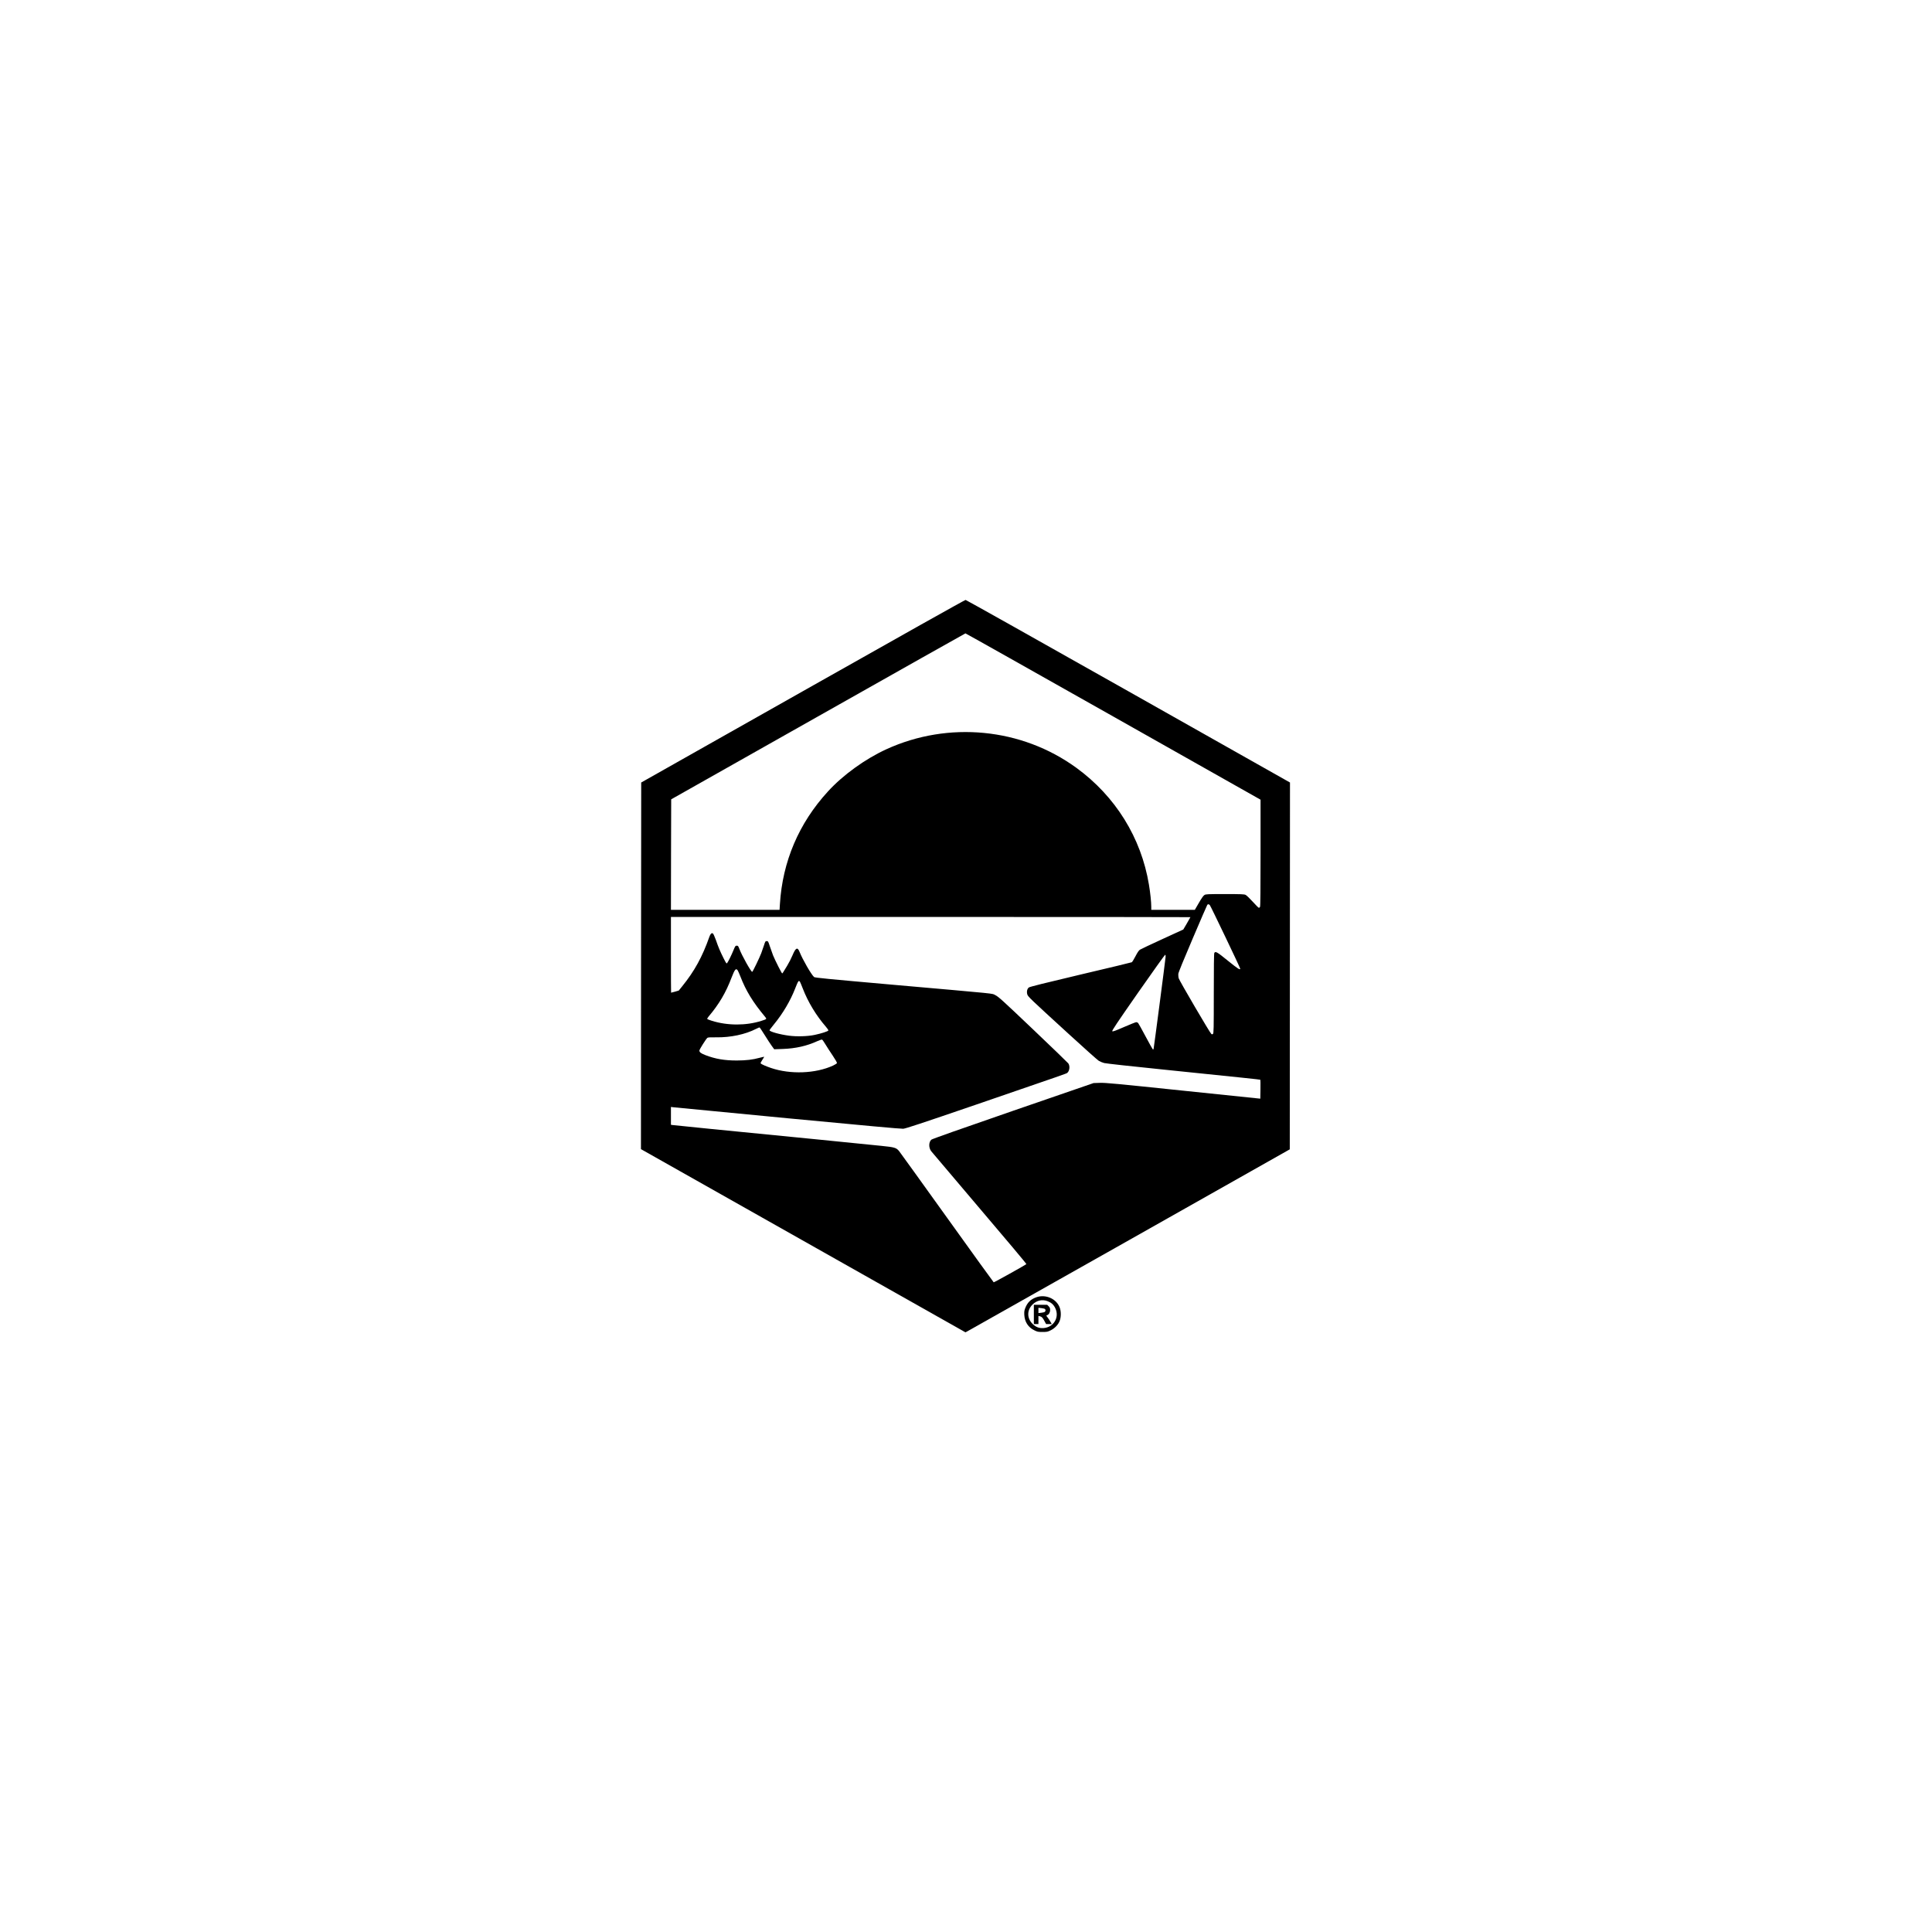 <?xml version="1.0" encoding="UTF-8" standalone="yes"?>
<svg version="1.0" xmlns="http://www.w3.org/2000/svg" width="100mm" height="100mm" viewBox="0 0 3801 1441" preserveAspectRatio="xMidYMid meet">
  <g transform="translate(0,1441) scale(0.1,-0.1)" fill="#000000" stroke="none">
    <path d="M15880 12659 c-1702 -962 -3133 -1770 -3180 -1796 l-85 -48 -3 -3606
-2 -3607 3192 -1802 3192 -1802 31 16 c16 8 1452 818 3190 1799 l3160 1785 2
3609 2 3608 -3180 1795 c-1749 987 -3190 1796 -3202 1797 -13 1 -1289 -715
-3117 -1748z m6021 -545 l2899 -1637 0 -1044 c0 -701 -3 -1051 -10 -1064 -6
-10 -16 -19 -23 -19 -7 0 -61 53 -120 119 -59 65 -122 126 -141 135 -29 14
-84 16 -408 16 -346 0 -375 -1 -403 -19 -20 -12 -57 -64 -109 -155 l-79 -136
-428 0 -429 0 0 58 c0 94 -19 278 -46 438 -152 922 -659 1739 -1429 2299
-1075 782 -2514 923 -3735 365 -417 -191 -852 -504 -1151 -831 -573 -625 -894
-1380 -945 -2216 l-7 -113 -1068 0 -1069 0 2 1087 3 1087 2890 1632 c1590 898
2894 1633 2899 1633 5 1 1313 -735 2907 -1635z m1901 -3711 c19 -22 598 -1233
598 -1250 0 -33 -50 0 -244 157 -213 173 -244 191 -266 151 -7 -13 -10 -281
-10 -799 0 -699 -2 -781 -16 -793 -11 -9 -20 -10 -32 -2 -24 15 -630 1050
-643 1098 -6 22 -9 60 -7 85 3 29 102 272 283 695 152 358 282 656 287 663 14
17 32 15 50 -5z m-382 -237 c0 -2 -32 -58 -70 -124 l-70 -119 -412 -189 c-227
-104 -426 -198 -442 -209 -21 -14 -49 -55 -87 -129 -31 -60 -63 -112 -72 -117
-8 -5 -462 -114 -1007 -242 -702 -166 -999 -240 -1018 -254 -33 -24 -46 -80
-32 -133 12 -46 40 -73 819 -785 299 -274 564 -510 588 -525 24 -15 72 -35
106 -44 34 -9 548 -66 1142 -126 1599 -164 1926 -198 1931 -203 3 -2 3 -87 2
-188 l-3 -184 -1515 157 c-1313 137 -1532 158 -1640 154 l-125 -4 -1585 -546
c-1045 -361 -1592 -554 -1607 -568 -53 -49 -54 -156 -4 -225 16 -21 446 -528
955 -1127 510 -598 924 -1092 919 -1096 -18 -18 -634 -361 -643 -358 -5 2
-419 575 -919 1273 -501 699 -925 1287 -942 1308 -55 67 -88 77 -344 103 -232
25 -2046 205 -3365 334 -393 39 -730 73 -747 76 l-33 5 0 175 0 176 48 -6 c26
-3 1039 -101 2252 -217 1490 -142 2226 -209 2270 -206 51 5 349 103 1420 470
1763 605 1790 615 1807 629 47 39 57 135 21 187 -13 17 -326 319 -696 671
-599 570 -679 642 -739 671 -79 38 132 16 -2058 209 -1253 111 -1493 134
-1509 148 -56 50 -227 347 -285 494 -41 102 -76 85 -140 -68 -23 -56 -70 -148
-105 -205 -85 -141 -90 -149 -98 -149 -9 0 -140 259 -179 355 -17 44 -46 125
-64 180 -31 95 -34 100 -60 100 -26 0 -30 -5 -55 -85 -15 -47 -39 -116 -54
-155 -35 -91 -167 -365 -177 -365 -24 0 -205 323 -254 455 -20 53 -26 60 -50
60 -26 0 -31 -7 -65 -90 -40 -97 -99 -218 -123 -250 -14 -18 -18 -12 -70 90
-70 141 -101 212 -152 360 -24 66 -50 124 -59 130 -26 16 -49 -6 -70 -66 -138
-393 -294 -677 -535 -974 -35 -44 -65 -81 -67 -83 -2 -3 -142 -41 -151 -42 -2
0 -3 335 -3 745 l0 745 5110 0 c2811 0 5110 -2 5110 -4z m-488 -782 c-8 -89
-232 -1806 -237 -1815 -4 -5 -10 -7 -15 -4 -5 3 -68 117 -141 253 -72 136
-139 255 -147 265 -8 9 -25 17 -37 17 -12 0 -120 -43 -240 -95 -177 -77 -221
-93 -232 -83 -10 11 88 157 509 761 287 411 527 746 532 744 6 -2 10 -22 8
-43z m-8418 -266 c8 -13 30 -63 50 -113 109 -284 248 -512 487 -798 38 -46 38
-46 -71 -81 -300 -96 -666 -96 -975 1 -44 14 -84 29 -89 34 -6 5 3 23 22 46
209 247 343 474 456 773 62 161 86 189 120 138z m1223 -220 c5 -7 31 -68 57
-136 103 -267 264 -532 453 -750 30 -34 53 -68 50 -76 -6 -16 -138 -59 -267
-86 -137 -30 -354 -36 -506 -16 -184 24 -384 80 -384 107 0 6 39 57 86 115
177 215 324 464 420 711 46 117 59 143 74 143 4 0 12 -6 17 -12z m-693 -1051
c50 -81 113 -177 139 -213 l49 -67 171 6 c249 9 469 58 676 153 44 20 87 34
94 31 8 -3 38 -45 67 -94 29 -48 93 -148 143 -221 55 -82 87 -138 83 -148 -3
-8 -39 -30 -78 -49 -343 -157 -838 -176 -1220 -46 -105 36 -193 75 -203 91 -4
6 11 37 35 71 23 32 37 59 31 59 -6 0 -43 -9 -83 -20 -143 -39 -266 -53 -453
-54 -241 0 -419 30 -615 105 -90 35 -120 57 -120 91 0 22 129 226 157 250 11
9 59 12 172 10 280 -5 575 57 786 166 33 17 64 30 69 28 5 -1 50 -68 100 -149z"/>
    <path d="M20389 688 c-112 -40 -177 -104 -220 -217 -17 -44 -20 -71 -17 -131
8 -138 77 -244 197 -302 60 -30 75 -33 161 -33 88 0 101 3 162 33 81 40 149
111 177 188 28 74 28 184 0 259 -65 174 -276 267 -460 203z m220 -77 c74 -28
117 -66 151 -134 89 -178 -25 -378 -226 -395 -90 -7 -155 18 -220 83 -112 111
-112 269 -1 379 82 82 192 107 296 67z"/>
    <path d="M20340 350 l0 -190 45 0 45 0 0 80 0 80 28 -6 c38 -9 55 -27 91 -95
l32 -59 56 0 55 0 -27 48 c-15 26 -40 64 -56 84 -27 35 -28 37 -9 43 35 11 60
54 60 102 0 36 -6 50 -29 74 l-29 29 -131 0 -131 0 0 -190z m218 107 c16 -13
15 -42 -2 -56 -8 -7 -40 -15 -70 -18 l-56 -6 0 52 0 51 58 -6 c31 -4 63 -11
70 -17z"/>
  </g>
</svg>